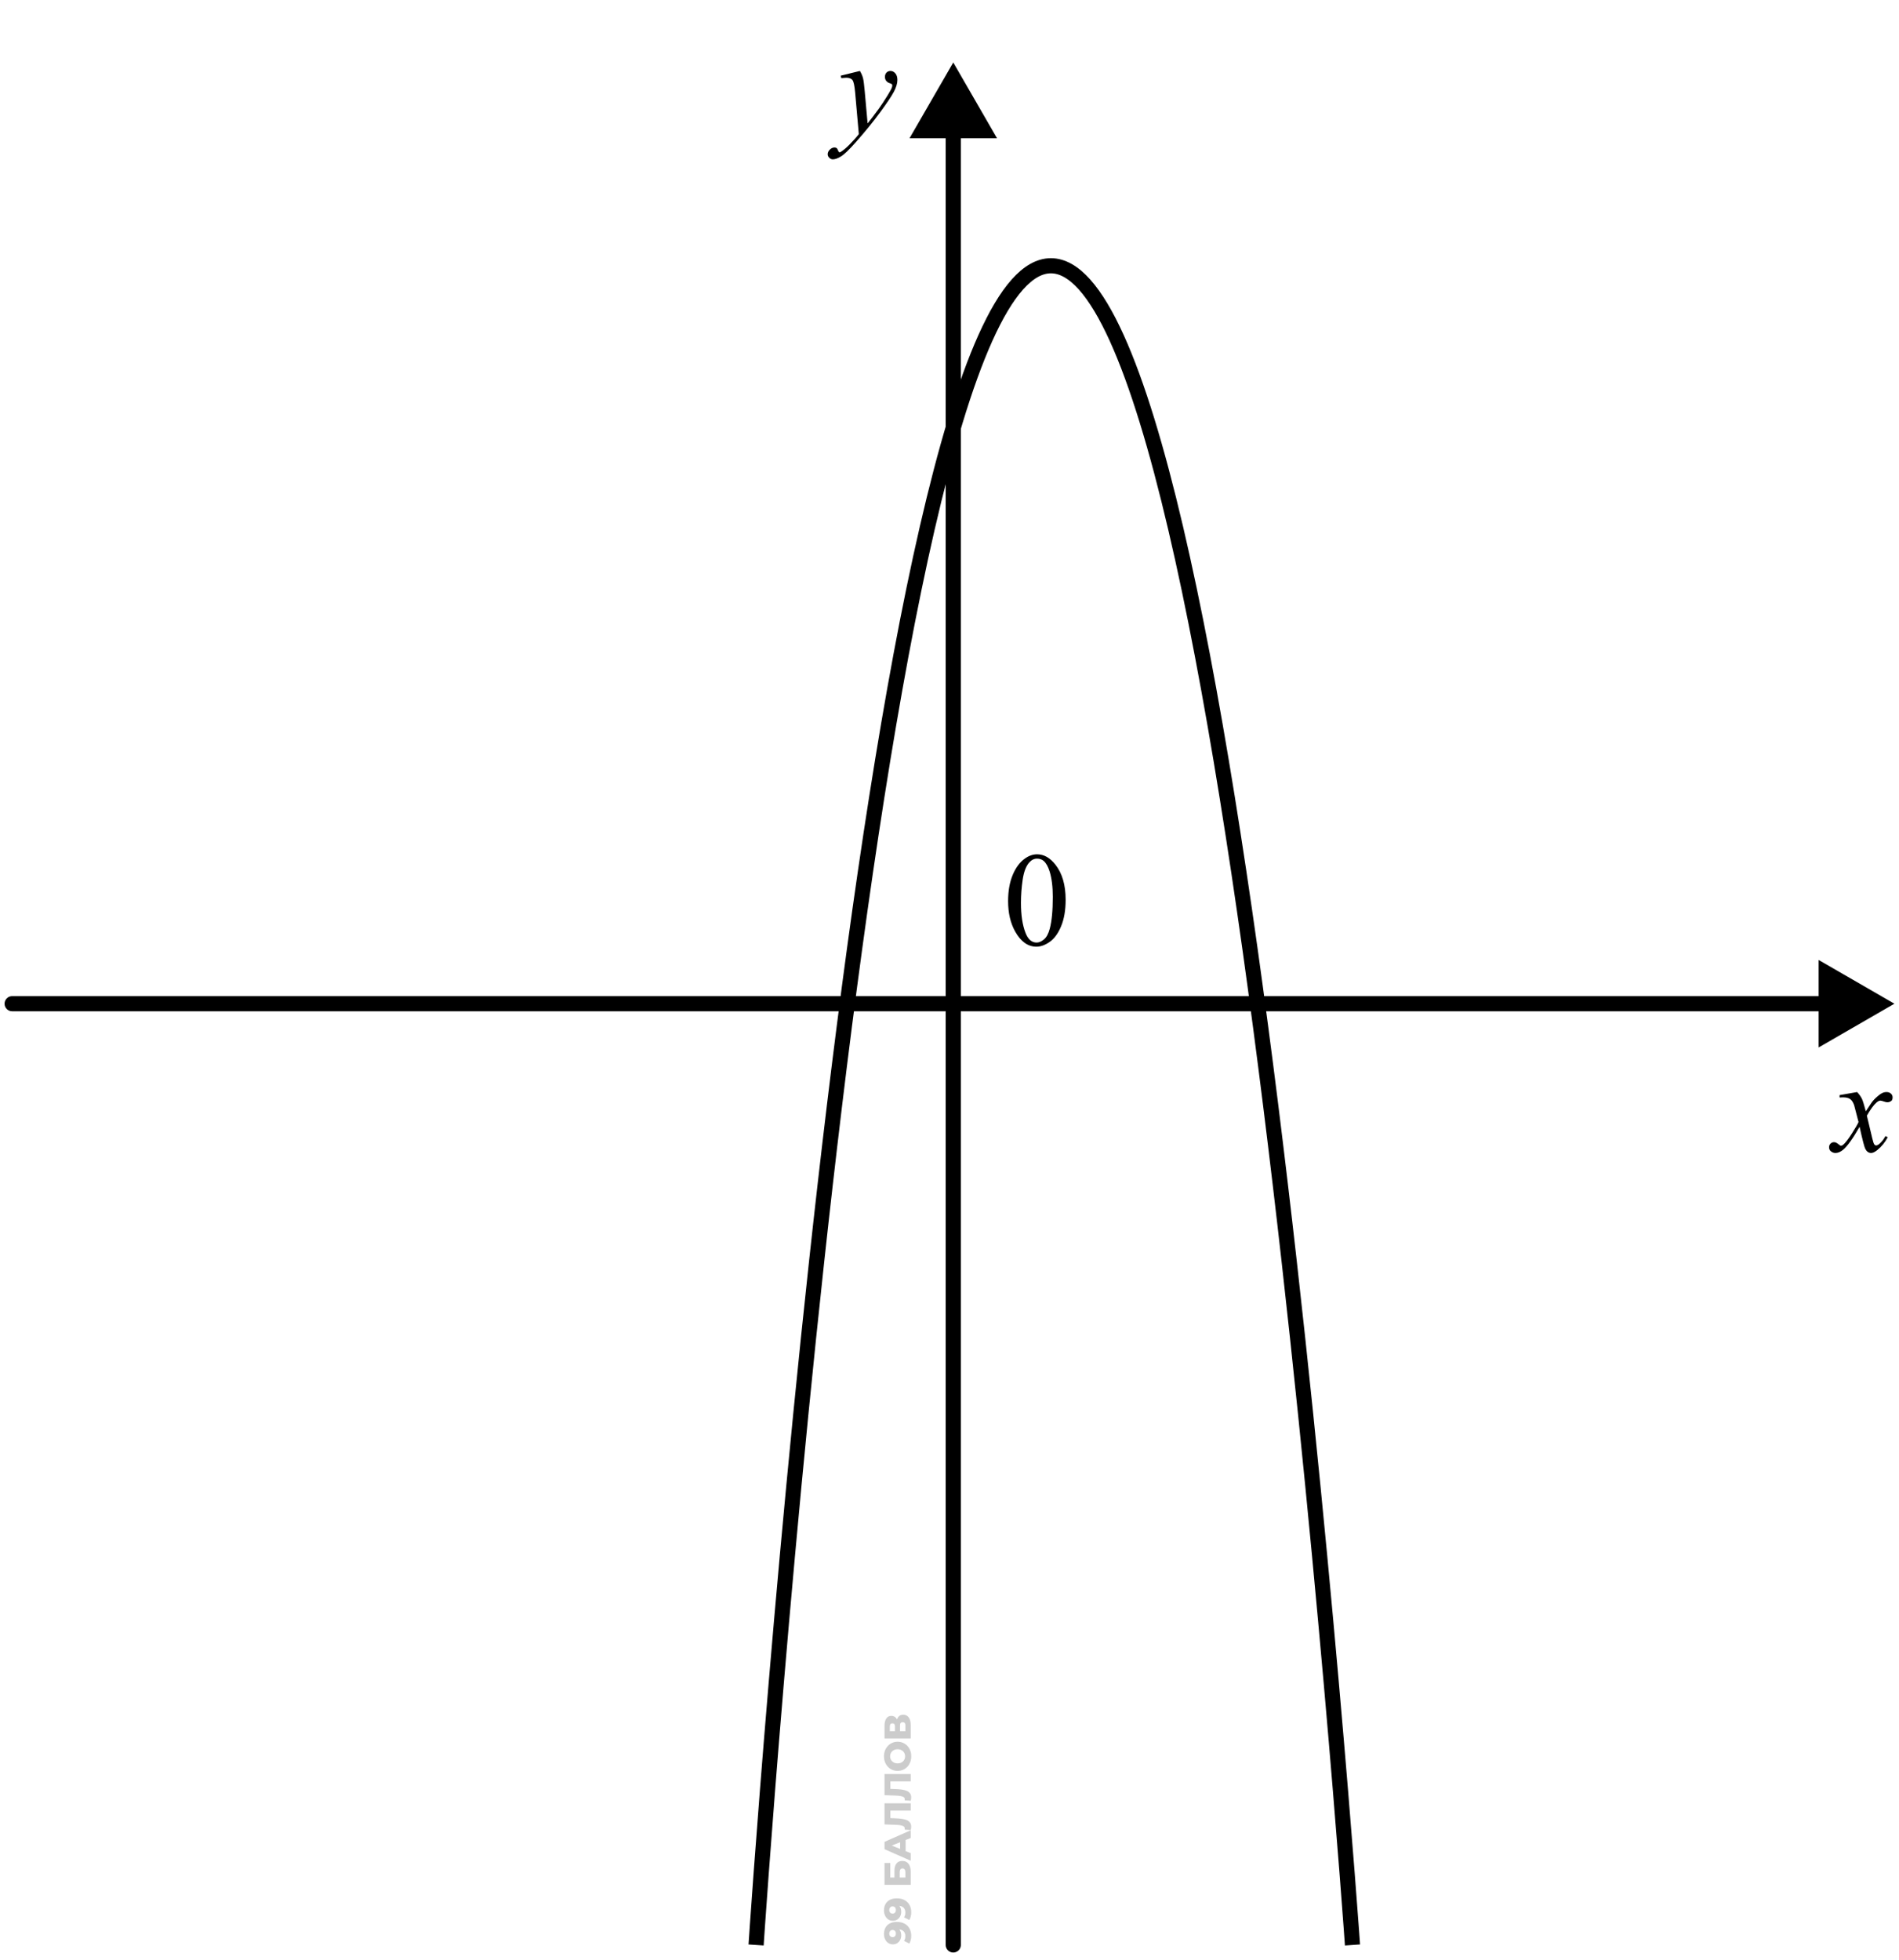 <svg width="188" height="194" viewBox="0 0 188 194" fill="none" xmlns="http://www.w3.org/2000/svg">
<path d="M94.373 6.183L90.043 13.684H98.703L94.373 6.183ZM93.623 192.527C93.623 192.941 93.959 193.277 94.373 193.277C94.787 193.277 95.123 192.941 95.123 192.527H93.623ZM93.623 12.934V192.527H95.123V12.934H93.623Z" fill="black"/>
<path d="M187.545 99.355L180.045 95.025L180.045 103.685L187.545 99.355ZM1.202 98.605C0.788 98.605 0.452 98.941 0.452 99.355C0.452 99.769 0.788 100.105 1.202 100.105L1.202 98.605ZM180.795 98.605L1.202 98.605L1.202 100.105L180.795 100.105L180.795 98.605Z" fill="black"/>
<path d="M85.132 7.023C85.279 7.275 85.381 7.511 85.437 7.731C85.494 7.948 85.55 8.377 85.606 9.018L85.892 12.214C86.152 11.902 86.529 11.408 87.022 10.733C87.26 10.403 87.555 9.955 87.906 9.388C88.118 9.041 88.248 8.799 88.296 8.66C88.322 8.591 88.334 8.52 88.334 8.446C88.334 8.398 88.319 8.359 88.289 8.329C88.259 8.299 88.178 8.264 88.049 8.225C87.923 8.182 87.817 8.106 87.73 7.998C87.648 7.885 87.607 7.757 87.607 7.615C87.607 7.437 87.659 7.294 87.763 7.186C87.867 7.078 87.997 7.023 88.153 7.023C88.343 7.023 88.505 7.104 88.64 7.264C88.774 7.42 88.841 7.636 88.841 7.913C88.841 8.255 88.724 8.647 88.49 9.089C88.257 9.527 87.806 10.2 87.139 11.109C86.472 12.019 85.665 13.011 84.716 14.085C84.062 14.825 83.577 15.29 83.261 15.481C82.945 15.676 82.674 15.773 82.449 15.773C82.315 15.773 82.198 15.721 82.098 15.617C81.995 15.518 81.942 15.401 81.942 15.267C81.942 15.098 82.014 14.944 82.157 14.806C82.295 14.667 82.447 14.598 82.612 14.598C82.698 14.598 82.77 14.617 82.826 14.656C82.861 14.678 82.9 14.738 82.943 14.838C82.982 14.942 83.019 15.011 83.053 15.046C83.075 15.068 83.101 15.078 83.131 15.078C83.157 15.078 83.203 15.057 83.268 15.013C83.506 14.866 83.783 14.632 84.099 14.312C84.515 13.887 84.822 13.541 85.022 13.273L84.658 9.154C84.597 8.474 84.506 8.061 84.385 7.913C84.264 7.766 84.06 7.693 83.774 7.693C83.683 7.693 83.521 7.706 83.287 7.731L83.229 7.491L85.132 7.023Z" fill="black"/>
<path d="M183.851 108.099C184.063 108.324 184.223 108.549 184.332 108.774C184.41 108.93 184.537 109.34 184.715 110.002L185.287 109.145C185.438 108.937 185.622 108.74 185.839 108.554C186.055 108.363 186.246 108.233 186.41 108.164C186.514 108.121 186.629 108.099 186.755 108.099C186.941 108.099 187.088 108.149 187.196 108.248C187.309 108.348 187.365 108.469 187.365 108.612C187.365 108.777 187.333 108.889 187.268 108.95C187.147 109.058 187.008 109.112 186.852 109.112C186.761 109.112 186.664 109.093 186.56 109.054C186.356 108.984 186.22 108.95 186.151 108.95C186.047 108.95 185.923 109.01 185.78 109.132C185.512 109.357 185.191 109.792 184.819 110.437L185.352 112.672C185.434 113.014 185.503 113.22 185.559 113.289C185.616 113.354 185.672 113.387 185.728 113.387C185.819 113.387 185.925 113.337 186.047 113.237C186.285 113.038 186.488 112.778 186.657 112.458L186.885 112.575C186.612 113.086 186.265 113.51 185.845 113.848C185.607 114.038 185.406 114.134 185.241 114.134C184.999 114.134 184.806 113.997 184.663 113.724C184.572 113.555 184.384 112.828 184.098 111.542C183.422 112.715 182.881 113.471 182.474 113.809C182.21 114.025 181.954 114.134 181.707 114.134C181.534 114.134 181.376 114.071 181.233 113.945C181.129 113.85 181.077 113.722 181.077 113.562C181.077 113.419 181.125 113.3 181.22 113.205C181.315 113.109 181.432 113.062 181.571 113.062C181.709 113.062 181.857 113.131 182.013 113.27C182.125 113.369 182.212 113.419 182.272 113.419C182.324 113.419 182.392 113.384 182.474 113.315C182.677 113.151 182.955 112.795 183.305 112.25C183.656 111.704 183.886 111.31 183.994 111.068C183.725 110.015 183.58 109.459 183.559 109.398C183.459 109.117 183.329 108.917 183.169 108.8C183.009 108.684 182.773 108.625 182.461 108.625C182.361 108.625 182.246 108.629 182.117 108.638V108.404L183.851 108.099Z" fill="black"/>
<path d="M99.801 89.203C99.801 88.198 99.953 87.334 100.256 86.611C100.559 85.884 100.962 85.342 101.464 84.987C101.854 84.706 102.256 84.565 102.672 84.565C103.348 84.565 103.954 84.909 104.491 85.598C105.162 86.451 105.498 87.607 105.498 89.067C105.498 90.089 105.351 90.957 105.056 91.671C104.762 92.386 104.385 92.906 103.926 93.231C103.471 93.551 103.032 93.711 102.607 93.711C101.767 93.711 101.068 93.215 100.509 92.224C100.037 91.388 99.801 90.381 99.801 89.203ZM101.074 89.365C101.074 90.578 101.224 91.568 101.522 92.334C101.769 92.979 102.137 93.302 102.627 93.302C102.861 93.302 103.103 93.198 103.354 92.99C103.605 92.778 103.796 92.425 103.926 91.931C104.125 91.186 104.225 90.136 104.225 88.781C104.225 87.776 104.121 86.938 103.913 86.267C103.757 85.769 103.556 85.416 103.309 85.208C103.131 85.065 102.917 84.994 102.666 84.994C102.371 84.994 102.109 85.126 101.88 85.39C101.568 85.749 101.356 86.314 101.243 87.085C101.131 87.856 101.074 88.616 101.074 89.365Z" fill="black"/>
<path d="M87.514 191.452C87.514 191.207 87.562 190.996 87.658 190.818C87.754 190.638 87.898 190.498 88.088 190.399C88.276 190.298 88.511 190.247 88.792 190.247C89.094 190.247 89.351 190.307 89.563 190.425C89.773 190.541 89.934 190.703 90.045 190.911C90.156 191.116 90.212 191.356 90.212 191.63C90.212 191.773 90.195 191.912 90.16 192.045C90.128 192.179 90.082 192.293 90.023 192.39L89.497 192.123C89.549 192.049 89.584 191.972 89.604 191.893C89.621 191.812 89.63 191.729 89.63 191.645C89.63 191.445 89.57 191.285 89.448 191.167C89.327 191.048 89.151 190.989 88.918 190.989C88.876 190.989 88.833 190.989 88.789 190.989C88.742 190.989 88.695 190.992 88.648 191L88.8 190.818C88.891 190.863 88.968 190.921 89.03 190.992C89.091 191.064 89.138 191.148 89.171 191.244C89.203 191.341 89.219 191.451 89.219 191.574C89.219 191.737 89.185 191.887 89.119 192.023C89.049 192.156 88.954 192.264 88.833 192.345C88.71 192.427 88.565 192.468 88.4 192.468C88.219 192.468 88.063 192.422 87.932 192.331C87.799 192.239 87.696 192.117 87.625 191.964C87.551 191.81 87.514 191.64 87.514 191.452ZM88.036 191.404C88.036 191.473 88.05 191.534 88.077 191.585C88.104 191.637 88.142 191.679 88.192 191.712C88.239 191.741 88.297 191.756 88.366 191.756C88.465 191.756 88.544 191.724 88.603 191.66C88.663 191.593 88.692 191.506 88.692 191.4C88.692 191.328 88.679 191.265 88.651 191.211C88.624 191.157 88.586 191.115 88.537 191.085C88.487 191.055 88.429 191.041 88.362 191.041C88.298 191.041 88.243 191.055 88.196 191.085C88.146 191.115 88.108 191.157 88.081 191.211C88.051 191.265 88.036 191.33 88.036 191.404ZM87.514 189.119C87.514 188.874 87.562 188.663 87.658 188.485C87.754 188.305 87.898 188.165 88.088 188.066C88.276 187.965 88.511 187.914 88.792 187.914C89.094 187.914 89.351 187.974 89.563 188.092C89.773 188.208 89.934 188.37 90.045 188.578C90.156 188.783 90.212 189.023 90.212 189.297C90.212 189.44 90.195 189.579 90.16 189.712C90.128 189.846 90.082 189.96 90.023 190.057L89.497 189.79C89.549 189.716 89.584 189.639 89.604 189.56C89.621 189.479 89.63 189.396 89.63 189.312C89.63 189.112 89.57 188.952 89.448 188.834C89.327 188.715 89.151 188.656 88.918 188.656C88.876 188.656 88.833 188.656 88.789 188.656C88.742 188.656 88.695 188.659 88.648 188.667L88.8 188.485C88.891 188.53 88.968 188.588 89.03 188.659C89.091 188.731 89.138 188.815 89.171 188.911C89.203 189.008 89.219 189.118 89.219 189.241C89.219 189.404 89.185 189.554 89.119 189.69C89.049 189.823 88.954 189.931 88.833 190.012C88.71 190.094 88.565 190.135 88.4 190.135C88.219 190.135 88.063 190.089 87.932 189.997C87.799 189.906 87.696 189.784 87.625 189.631C87.551 189.477 87.514 189.307 87.514 189.119ZM88.036 189.071C88.036 189.14 88.05 189.201 88.077 189.252C88.104 189.304 88.142 189.346 88.192 189.378C88.239 189.408 88.297 189.423 88.366 189.423C88.465 189.423 88.544 189.391 88.603 189.327C88.663 189.26 88.692 189.173 88.692 189.067C88.692 188.995 88.679 188.932 88.651 188.878C88.624 188.824 88.586 188.782 88.537 188.752C88.487 188.722 88.429 188.708 88.362 188.708C88.298 188.708 88.243 188.722 88.196 188.752C88.146 188.782 88.108 188.824 88.081 188.878C88.051 188.932 88.036 188.997 88.036 189.071ZM90.16 186.578L87.566 186.578L87.566 184.41L88.133 184.41L88.133 185.856L88.551 185.856L88.551 185.185C88.551 184.868 88.618 184.627 88.752 184.462C88.885 184.294 89.078 184.21 89.33 184.21C89.589 184.21 89.793 184.304 89.942 184.491C90.087 184.679 90.16 184.942 90.16 185.281L90.16 186.578ZM89.634 185.856L89.634 185.329C89.634 185.208 89.609 185.115 89.56 185.051C89.51 184.984 89.44 184.951 89.348 184.951C89.165 184.951 89.074 185.077 89.074 185.329L89.074 185.856L89.634 185.856ZM90.16 184.19L87.566 183.044L87.566 182.322L90.16 181.173L90.16 181.936L87.925 182.833L87.925 182.544L90.16 183.441L90.16 184.19ZM89.656 183.563L89.115 183.374L89.115 182.107L89.656 181.918L89.656 183.563ZM90.205 180.817C90.205 180.866 90.201 180.919 90.194 180.976C90.186 181.03 90.175 181.088 90.16 181.15L89.56 181.109C89.567 181.075 89.571 181.041 89.571 181.009C89.571 180.908 89.531 180.831 89.452 180.779C89.371 180.728 89.257 180.692 89.111 180.672C88.965 180.65 88.795 180.636 88.6 180.631L87.566 180.594L87.566 178.504L90.16 178.504L90.16 179.226L87.984 179.226L88.147 179.067L88.147 180.116L87.977 179.968L88.57 179.986C88.822 179.994 89.049 180.011 89.252 180.038C89.452 180.065 89.624 180.109 89.767 180.168C89.908 180.227 90.017 180.31 90.093 180.416C90.168 180.52 90.205 180.653 90.205 180.817ZM90.205 177.922C90.205 177.972 90.201 178.025 90.194 178.082C90.186 178.136 90.175 178.194 90.16 178.256L89.56 178.215C89.567 178.181 89.571 178.147 89.571 178.115C89.571 178.014 89.531 177.937 89.452 177.885C89.371 177.833 89.257 177.798 89.111 177.778C88.965 177.756 88.795 177.742 88.6 177.737L87.566 177.7L87.566 175.609L90.16 175.609L90.16 176.332L87.984 176.332L88.147 176.173L88.147 177.222L87.977 177.074L88.57 177.092C88.822 177.099 89.049 177.117 89.252 177.144C89.452 177.171 89.624 177.214 89.767 177.274C89.908 177.333 90.017 177.416 90.093 177.522C90.168 177.626 90.205 177.759 90.205 177.922ZM90.212 173.853C90.212 174.061 90.179 174.253 90.112 174.428C90.045 174.603 89.951 174.757 89.83 174.888C89.707 175.016 89.563 175.116 89.4 175.188C89.237 175.259 89.058 175.295 88.863 175.295C88.668 175.295 88.488 175.259 88.325 175.188C88.162 175.116 88.02 175.016 87.899 174.888C87.775 174.757 87.68 174.603 87.614 174.428C87.547 174.253 87.514 174.061 87.514 173.853C87.514 173.643 87.547 173.452 87.614 173.279C87.68 173.103 87.775 172.951 87.899 172.823C88.02 172.694 88.162 172.594 88.325 172.523C88.488 172.449 88.668 172.412 88.863 172.412C89.058 172.412 89.238 172.449 89.404 172.523C89.567 172.594 89.709 172.694 89.83 172.823C89.951 172.951 90.045 173.103 90.112 173.279C90.179 173.452 90.212 173.643 90.212 173.853ZM89.604 173.853C89.604 173.755 89.587 173.663 89.552 173.579C89.518 173.493 89.468 173.418 89.404 173.357C89.337 173.292 89.258 173.243 89.167 173.208C89.075 173.171 88.974 173.153 88.863 173.153C88.749 173.153 88.648 173.171 88.559 173.208C88.467 173.243 88.39 173.292 88.325 173.357C88.259 173.418 88.208 173.493 88.173 173.579C88.139 173.663 88.121 173.755 88.121 173.853C88.121 173.952 88.139 174.045 88.173 174.131C88.208 174.215 88.259 174.29 88.325 174.354C88.39 174.416 88.467 174.465 88.559 174.502C88.648 174.537 88.749 174.554 88.863 174.554C88.974 174.554 89.075 174.537 89.167 174.502C89.258 174.465 89.337 174.416 89.404 174.354C89.468 174.29 89.518 174.215 89.552 174.131C89.587 174.045 89.604 173.952 89.604 173.853ZM90.16 172.093L87.566 172.093L87.566 170.833C87.566 170.522 87.625 170.281 87.743 170.11C87.859 169.937 88.025 169.851 88.24 169.851C88.45 169.851 88.616 169.931 88.737 170.092C88.855 170.252 88.915 170.467 88.915 170.737L88.74 170.662C88.74 170.371 88.799 170.144 88.915 169.98C89.028 169.815 89.196 169.732 89.419 169.732C89.646 169.732 89.827 169.821 89.96 169.999C90.093 170.174 90.16 170.429 90.16 170.763L90.16 172.093ZM89.634 171.37L89.634 170.792C89.634 170.686 89.612 170.607 89.567 170.555C89.52 170.501 89.452 170.473 89.363 170.473C89.274 170.473 89.209 170.501 89.167 170.555C89.122 170.607 89.1 170.686 89.1 170.792L89.1 171.37L89.634 171.37ZM88.603 171.37L88.603 170.903C88.603 170.8 88.582 170.722 88.54 170.67C88.496 170.618 88.432 170.592 88.348 170.592C88.264 170.592 88.201 170.618 88.159 170.67C88.114 170.722 88.092 170.8 88.092 170.903L88.092 171.37L88.603 171.37Z" fill="black" fill-opacity="0.2"/>
<path d="M133.896 192.527C133.896 192.527 122.255 26.307 104.039 26.307C85.824 26.307 74.853 192.527 74.853 192.527" stroke="black" stroke-width="1.5"/>
</svg>

